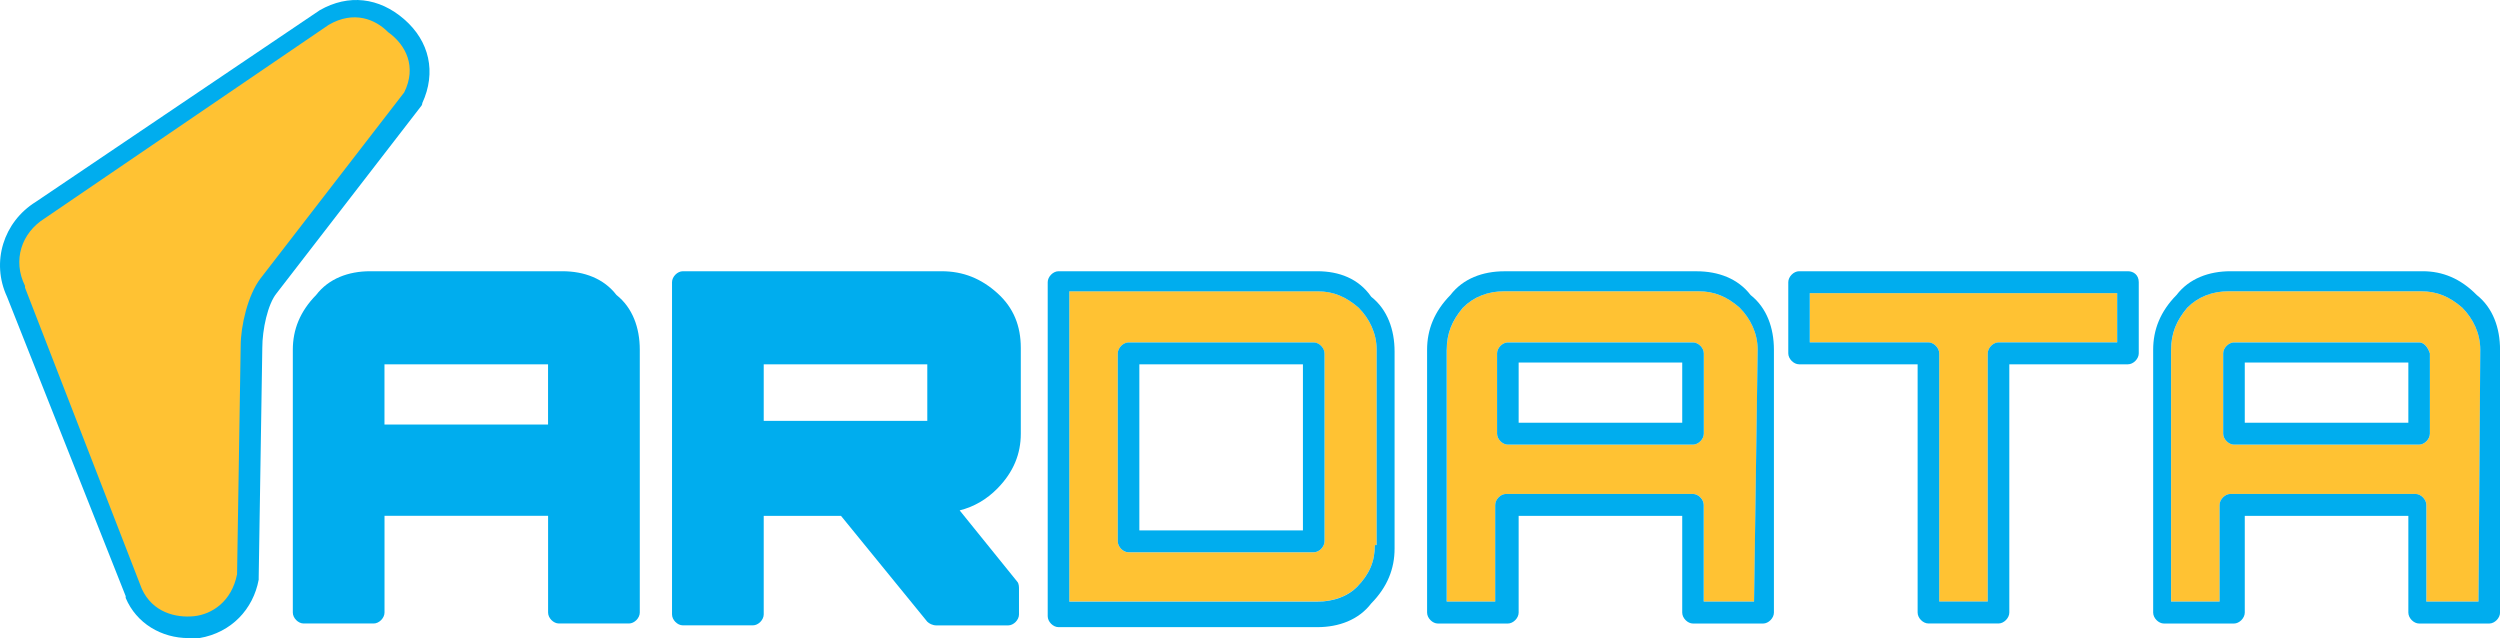 <svg viewBox="0 0 512 130.69" xmlns="http://www.w3.org/2000/svg" data-name="Layer 1" id="Layer_1">
  <defs>
    <style>
      .cls-1 {
        fill: #ffc233;
      }

      .cls-1, .cls-2 {
        stroke-width: 0px;
      }

      .cls-2 {
        fill: #00adee;
      }
    </style>
  </defs>
  <g data-name="Layer_1" id="Layer_1-2">
    <g data-name="105553241626720" id="_105553241626720">
      <path d="M86.47,21.15c2.94-6.35,1.47-12.71-3.68-17.19-5.15-4.49-11.41-5.23-17.3-1.87L7.33,41.34C.71,45.45-1.87,53.68,1.44,60.78l24.3,61.31v.37c2.21,5.24,7.36,8.22,12.88,8.22h2.21c6.62-1.12,11.04-5.98,12.15-11.96v-.37l.74-47.1c0-3.74,1.1-8.97,2.95-11.22l29.45-38.13c.37-.37.37-.75.37-.75h0Z" class="cls-2"></path>
      <path d="M82.79,18.91l-29.45,38.13c-2.58,3.37-4.05,9.72-4.05,13.83l-.74,46.73c-1.1,5.61-5.15,8.22-8.83,8.6-3.68.37-8.47-.75-10.68-5.61L5.12,58.91v-.37c-2.58-5.23-.74-10.84,4.05-13.83L67.33,5.08c5.15-2.99,9.57-1.12,12.15,1.5,3.68,2.62,5.89,7.1,3.31,12.33Z" class="cls-1"></path>
      <path d="M112.24,86.95h-33.5v-12.34h33.5v12.34ZM115.18,55.55h-39.39c-4.42,0-8.47,1.5-11.04,4.86-3.31,3.37-4.78,7.1-4.78,11.21v53.83c0,1.12,1.1,2.24,2.21,2.24h14.36c1.1,0,2.21-1.12,2.21-2.24v-19.81h33.5v19.81c0,1.12,1.1,2.24,2.21,2.24h14.36c1.1,0,2.21-1.12,2.21-2.24v-53.83c0-4.49-1.47-8.6-4.78-11.21-2.58-3.37-6.63-4.86-11.05-4.86h0Z" class="cls-2"></path>
      <path d="M189.91,86.2h-33.5v-11.59h33.5v11.59ZM192.85,55.55h-53.01c-1.1,0-2.21,1.12-2.21,2.24v68.04c0,1.12,1.1,2.24,2.21,2.24h14.36c1.1,0,2.21-1.12,2.21-2.24v-20.18h15.83l17.67,21.68c.37.37,1.1.75,1.84.75h14.73c1.1,0,2.21-1.12,2.21-2.24v-5.23c0-.37,0-1.12-.37-1.5l-11.78-14.58c2.94-.75,5.52-2.24,7.73-4.49,3.31-3.37,4.79-7.1,4.79-11.22v-17.57c0-4.49-1.47-8.22-4.79-11.21-3.32-2.99-7-4.49-11.41-4.49h0Z" class="cls-2"></path>
      <path d="M397.15,72.37v50.84h9.94v-50.84c0-1.12,1.1-2.24,2.21-2.24h24.3v-10.09h-62.95v10.09h24.3c1.11,0,2.21,1.12,2.21,2.24h0Z" class="cls-1"></path>
      <path d="M454.58,103.4c0-1.12,1.1-2.24,2.21-2.24h37.92c1.1,0,2.21,1.12,2.21,2.24v19.81h10.68l.37-51.59c0-3.37-1.47-6.35-3.68-8.6-2.58-2.24-5.15-3.37-8.47-3.37h-39.39c-3.31,0-6.26,1.12-8.47,3.37-2.21,2.62-3.31,5.23-3.31,8.6v51.59h9.94v-19.81ZM455.31,72.37c0-1.12,1.1-2.24,2.21-2.24h37.92c1.1,0,1.84,1.12,2.21,2.24v16.45c0,1.12-1.1,2.24-2.21,2.24h-37.92c-1.1,0-2.21-1.12-2.21-2.24v-16.45h0Z" class="cls-1"></path>
      <path d="M306.23,103.4c0-1.12,1.1-2.24,2.21-2.24h38.28c1.1,0,2.21,1.12,2.21,2.24v19.81h10.31l.74-51.59c0-3.37-1.47-6.36-3.68-8.6-2.58-2.24-5.15-3.37-8.46-3.37h-39.76c-3.31,0-6.26,1.12-8.47,3.37-2.21,2.62-3.31,5.23-3.31,8.6v51.59h9.94v-19.81h0,0ZM306.6,72.37c0-1.12,1.1-2.24,2.21-2.24h37.92c1.1,0,2.21,1.12,2.21,2.24v16.45c0,1.12-1.1,2.24-2.21,2.24h-37.92c-1.1,0-2.21-1.12-2.21-2.24v-16.45h0Z" class="cls-1"></path>
      <path d="M277.89,120.22c2.58-2.62,3.68-5.23,3.68-8.6h.37v-40c0-3.37-1.47-6.36-3.68-8.6-2.58-2.24-5.15-3.37-8.47-3.37h-50.8v63.55h50.8c3.31,0,6.26-1.12,8.1-2.99ZM231.13,113.12c-1.1,0-2.21-1.12-2.21-2.24v-38.5c0-1.12,1.1-2.24,2.21-2.24h37.92c1.1,0,2.21,1.12,2.21,2.24v38.5c0,1.12-1.1,2.24-2.21,2.24h-37.92s0,0,0,0Z" class="cls-1"></path>
      <path d="M216.78,128.44h53.01c4.42,0,8.47-1.5,11.04-4.86,3.31-3.37,4.78-7.1,4.78-11.22v-40.37c0-4.49-1.47-8.6-4.78-11.21-2.58-3.74-6.62-5.23-11.04-5.23h-53.01c-1.1,0-2.21,1.12-2.21,2.24v68.41c0,1.12,1.1,2.24,2.21,2.24h0ZM218.99,59.66h50.8c3.31,0,5.89,1.12,8.47,3.37,2.21,2.24,3.68,5.23,3.68,8.6v40h-.37c0,3.37-1.1,5.98-3.68,8.6-1.84,1.87-4.78,2.99-8.1,2.99h-50.8s0-63.55,0-63.55Z" class="cls-2"></path>
      <path d="M271.26,110.87v-38.5c0-1.12-1.1-2.24-2.21-2.24h-37.92c-1.1,0-2.21,1.12-2.21,2.24v38.5c0,1.12,1.1,2.24,2.21,2.24h37.92c1.11,0,2.21-1.12,2.21-2.24ZM266.84,108.63h-33.5v-34.02h33.5v34.02Z" class="cls-2"></path>
      <path d="M294.45,127.7h14.36c1.1,0,2.21-1.12,2.21-2.24v-19.81h33.5v19.81c0,1.12,1.1,2.24,2.21,2.24h14.36c1.1,0,2.21-1.12,2.21-2.24v-53.83c0-4.49-1.47-8.6-4.78-11.21-2.58-3.37-6.62-4.86-11.04-4.86h-39.39c-4.42,0-8.47,1.5-11.04,4.86-3.31,3.37-4.78,7.1-4.78,11.21v53.83c0,1.12,1.1,2.24,2.21,2.24h0ZM296.29,71.62c0-3.37,1.1-5.98,3.31-8.6,2.21-2.24,5.15-3.37,8.47-3.37h39.76c3.31,0,5.89,1.12,8.46,3.37,2.21,2.24,3.68,5.23,3.68,8.6l-.74,51.59h-10.31v-19.81c0-1.12-1.1-2.24-2.21-2.24h-38.28c-1.1,0-2.21,1.12-2.21,2.24v19.81h-9.94v-51.59h0,0Z" class="cls-2"></path>
      <path d="M308.81,91.06h37.92c1.1,0,2.21-1.12,2.21-2.24v-16.45c0-1.12-1.1-2.24-2.21-2.24h-37.92c-1.1,0-2.21,1.12-2.21,2.24v16.45c0,1.12,1.1,2.24,2.21,2.24ZM311.02,74.24h33.5v12.34h-33.5v-12.34Z" class="cls-2"></path>
      <path d="M368.44,74.61h24.29v50.84c0,1.12,1.1,2.24,2.21,2.24h14.36c1.1,0,2.21-1.12,2.21-2.24v-50.84h24.3c1.1,0,2.21-1.12,2.21-2.24v-14.58c0-1.5-1.1-2.24-2.21-2.24h-67.36c-1.1,0-2.21,1.12-2.21,2.24v14.58c0,1.12,1.11,2.24,2.21,2.24h0ZM370.65,60.03h62.95v10.09h-24.3c-1.1,0-2.21,1.12-2.21,2.24v50.84h-9.94v-50.84c0-1.12-1.1-2.24-2.21-2.24h-24.3v-10.09h0Z" class="cls-2"></path>
      <path d="M443.17,127.7h14.35c1.1,0,2.21-1.12,2.21-2.24v-19.81h33.5v19.81c0,1.12,1.1,2.24,2.21,2.24h14.36c1.1,0,2.21-1.12,2.21-2.24v-53.83c0-4.49-1.47-8.6-4.78-11.22-3.31-3.37-7-4.86-11.04-4.86h-39.39c-4.42,0-8.47,1.5-11.04,4.86-3.32,3.37-4.79,7.1-4.79,11.22v53.83c0,1.12,1.1,2.24,2.21,2.24h0ZM444.64,71.62c0-3.37,1.1-5.98,3.31-8.6,2.21-2.24,5.15-3.37,8.47-3.37h39.39c3.31,0,5.89,1.12,8.47,3.37,2.21,2.24,3.68,5.23,3.68,8.6l-.37,51.59h-10.68v-19.81c0-1.12-1.1-2.24-2.21-2.24h-37.92c-1.1,0-2.21,1.12-2.21,2.24v19.81h-9.94v-51.59h0Z" class="cls-2"></path>
      <path d="M457.52,91.06h37.91c1.1,0,2.21-1.12,2.21-2.24v-16.45c-.37-1.12-1.1-2.24-2.21-2.24h-37.91c-1.1,0-2.21,1.12-2.21,2.24v16.45c0,1.12,1.11,2.24,2.21,2.24ZM459.73,74.24h33.5v12.34h-33.5v-12.34Z" class="cls-2"></path>
    </g>
  </g>
</svg>